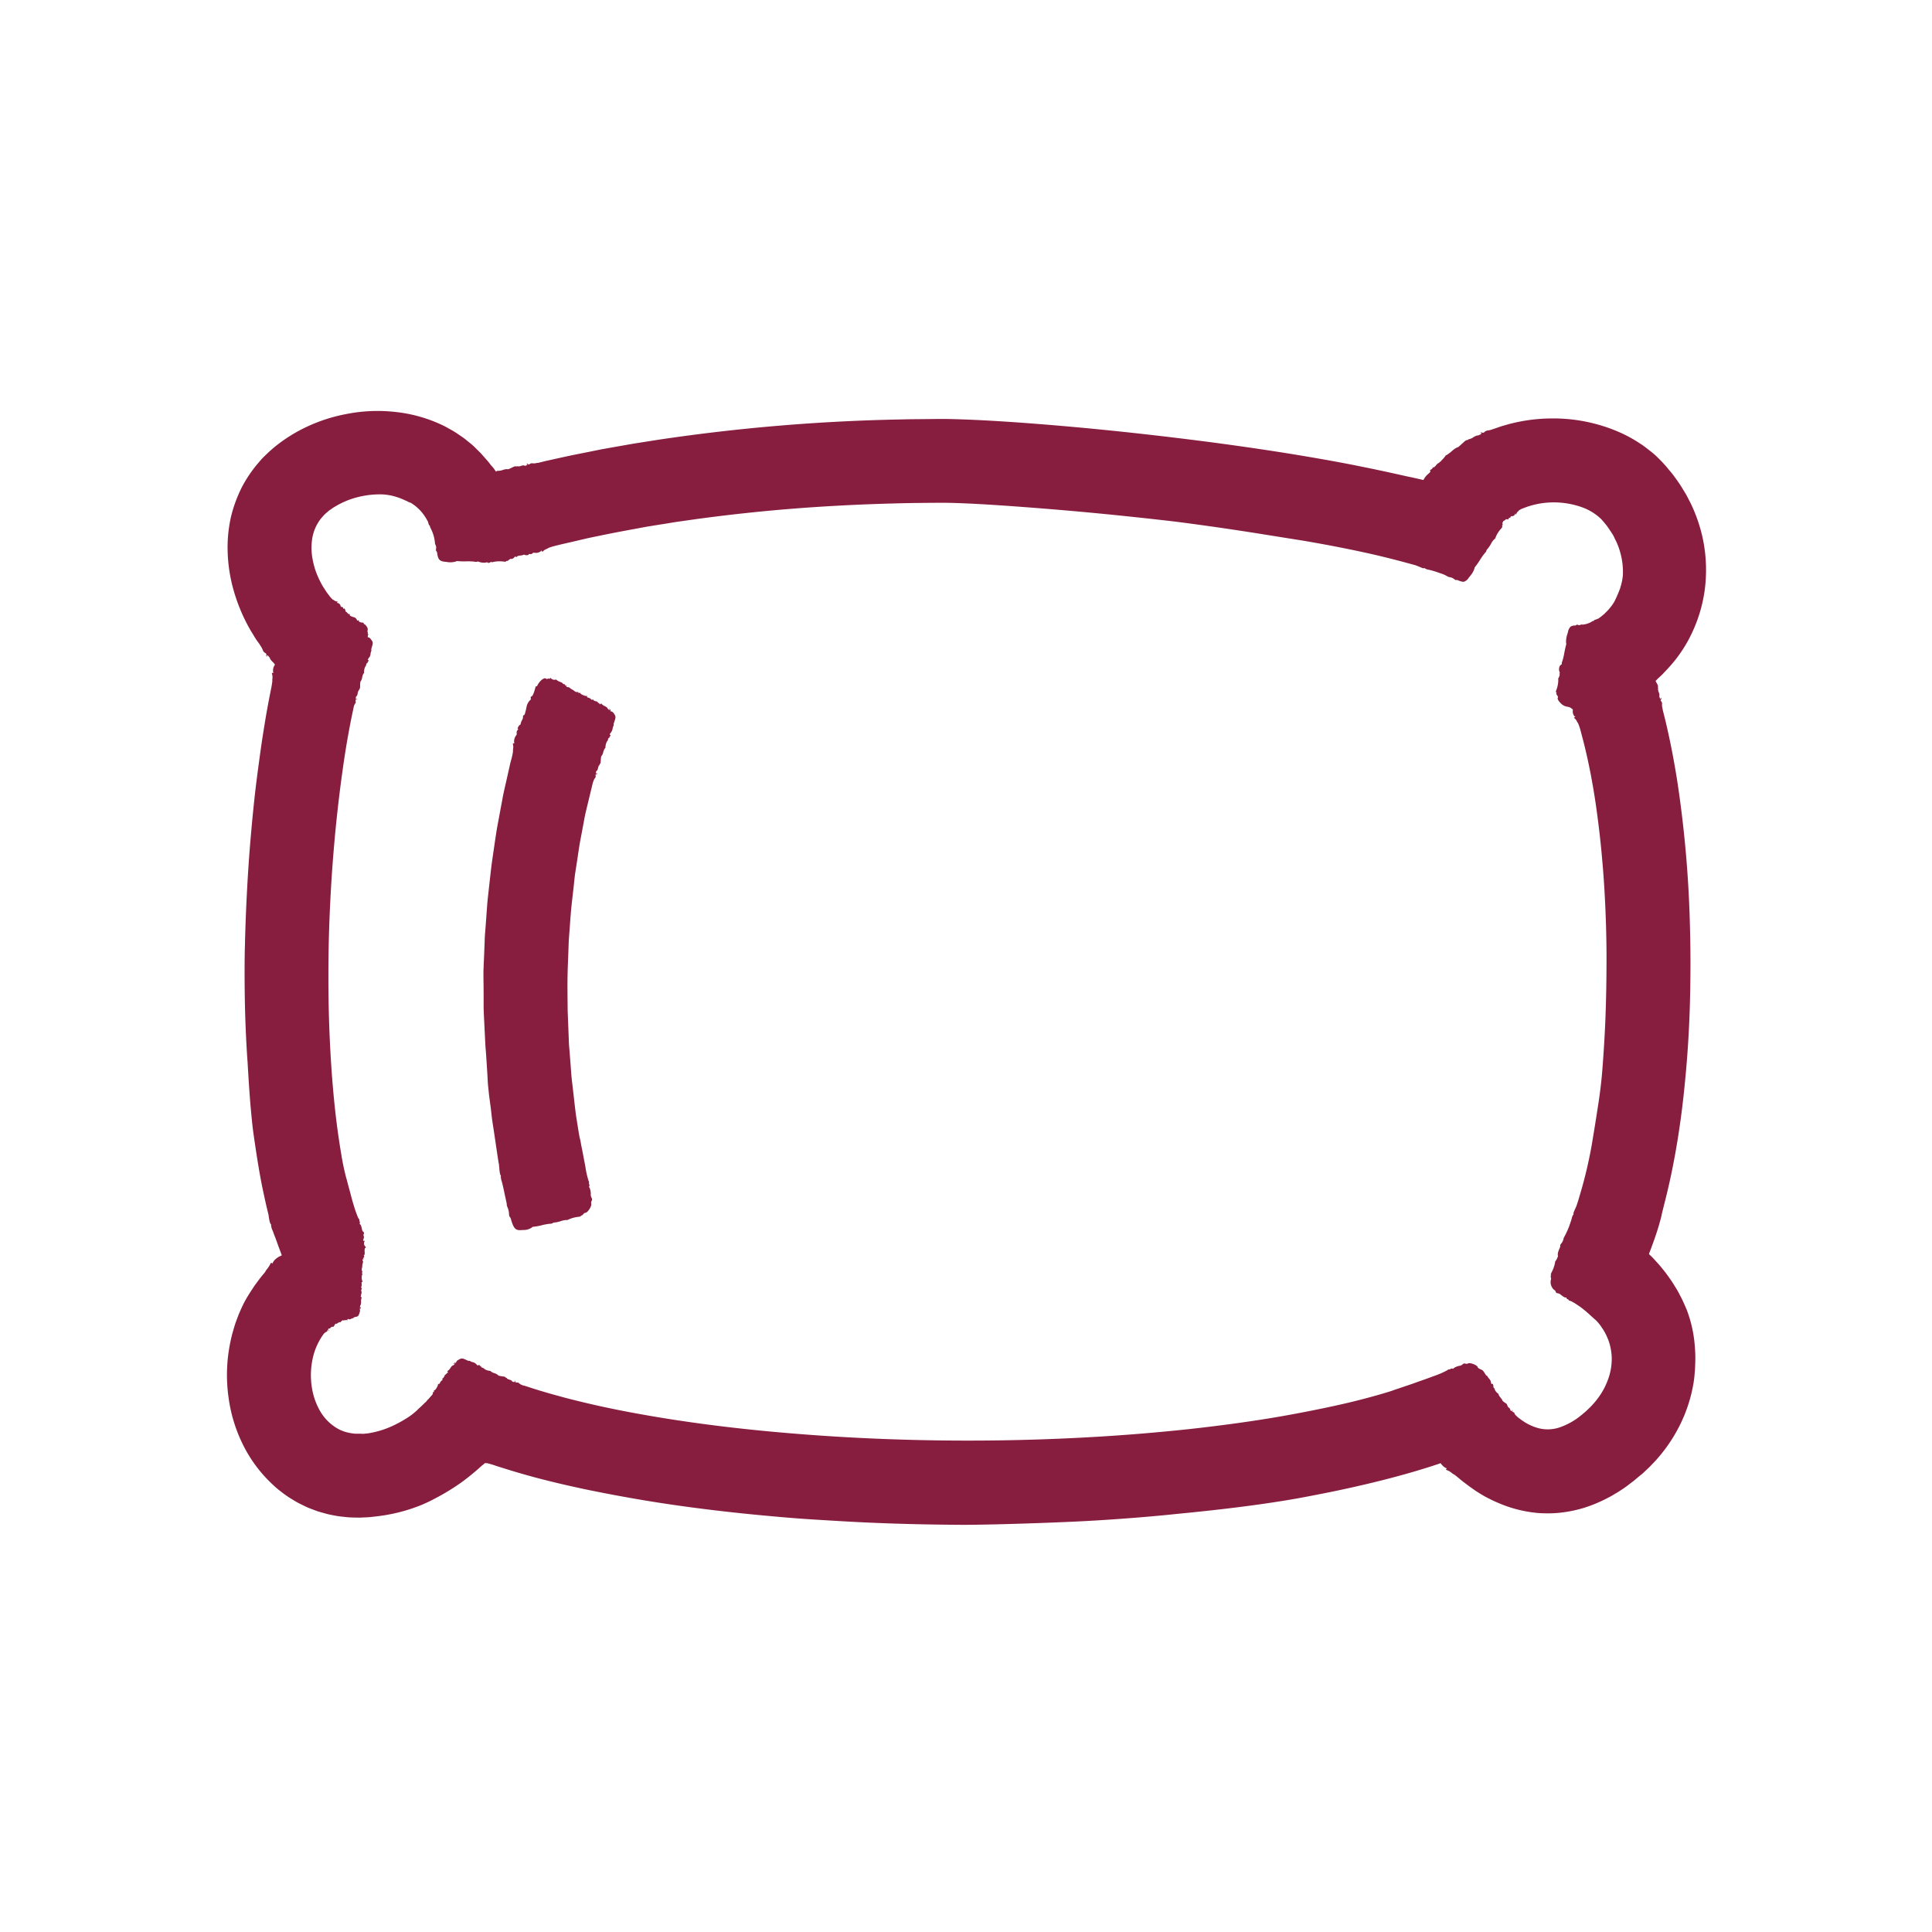 <?xml version="1.0" encoding="UTF-8"?>
<svg xmlns="http://www.w3.org/2000/svg" xmlns:xlink="http://www.w3.org/1999/xlink" width="100" height="100" viewBox="0 0 100 100">
  <defs>
    <clipPath id="clip-path">
      <rect id="Rectangle_3334" data-name="Rectangle 3334" width="100" height="100" transform="translate(6216.838 -8085)" fill="#fff" stroke="#707070" stroke-width="1"></rect>
    </clipPath>
  </defs>
  <g id="Icon_-_improves_sleep" data-name="Icon - improves sleep" transform="translate(-6216.838 8085)" clip-path="url(#clip-path)">
    <g id="Layer_2" data-name="Layer 2" transform="translate(6228.58 -8063.727)">
      <g id="Layer_1" data-name="Layer 1" transform="translate(0 0)">
        <path id="Path_45831" data-name="Path 45831" d="M97.519,10.109a.387.387,0,0,0-.036-.182c-.031-.087-.045-.161-.031-.165s.01-.031-.01-.058a.078.078,0,0,1-.011-.079c.035-.04.012-.092-.022-.053-.017.019-.024.017-.015,0a.083.083,0,0,1,.042-.041c.033-.01.031-.027-.014-.084a.157.157,0,0,1-.029-.1.62.62,0,0,0-.015-.148.571.571,0,0,1-.016-.149.187.187,0,0,0-.048-.124c-.04-.045-.046-.064-.022-.071s.017-.02-.015-.041-.038-.04-.022-.058c.036-.041-.062-.34-.114-.345-.024,0-.02-.01.01-.021s.041-.037.01-.109a.228.228,0,0,1-.022-.136c.014-.032,0-.055-.029-.076s-.04-.04-.021-.061.009-.063-.019-.11a.166.166,0,0,1-.02-.135c.014-.03.014-.051,0-.047s-.011-.017,0-.048.012-.055-.031-.058-.05-.015-.035-.051a.4.4,0,0,0-.012-.185.309.309,0,0,1-.009-.169.207.207,0,0,0,.026-.108c0-.074,0-.076-.04-.02s-.04.055-.025-.019c.009-.042.032-.073.053-.067s.025-.01,0-.046a.192.192,0,0,1,0-.171c.066-.187.1-.216.387-.311.087-.03.155-.062.151-.073s.033-.027.079-.036a.549.549,0,0,0,.161-.064.451.451,0,0,1,.222-.047c.131,0,.149,0,.154-.051s.016-.046.047-.029a.082.082,0,0,0,.079,0c.021-.015.042-.014.047,0s.056.012.113-.007a.206.206,0,0,1,.124-.017.858.858,0,0,0,.345-.118.029.029,0,0,1,.04,0,.78.78,0,0,0,.248-.046.646.646,0,0,1,.237-.043c.006.024.072,0,.29-.107.072-.035.134-.05.148-.037a.033.033,0,0,0,.046,0,.033.033,0,0,1,.046,0,.353.353,0,0,0,.175-.025c.083-.025.155-.033.157-.02.009.035.154,0,.167-.042a.035.035,0,0,0-.032-.037c-.024,0-.035-.007,0-.017a.066.066,0,0,1,.066.026c.021.03.045.027.1-.009a.17.17,0,0,1,.1-.037.553.553,0,0,0,.233-.009l.056-.01H101l.074-.019.317-.078c.429-.093.916-.206,1.477-.322l.9-.179.49-.1.521-.093,1.135-.2,1.267-.2a97.44,97.44,0,0,1,12.66-1.058c.382-.012.786-.012,1.219-.017l.673-.007c.239,0,.506,0,.756.009,1.019.025,2.125.087,3.387.175,2.517.182,5.636.467,9.634.98,1.6.207,3.316.456,4.792.7s2.711.476,3.348.61c1.28.255,2.406.523,2.492.534.043.006.254.056.558.124.153.037.327.079.52.133l.415.114c.088.022.521.16.957.3l.574.2a1.59,1.59,0,0,0,.248.074c.014-.009.053,0,.089.036a.248.248,0,0,0,.11.055.133.133,0,0,1,.081.056.1.1,0,0,0,.1.047.347.347,0,0,1,.149.048,1.847,1.847,0,0,1,.269.162.753.753,0,0,0,.187.078c.094.026.133.053.161.112A.318.318,0,0,0,150.69,8a.656.656,0,0,1,.222.312c.051.131.066.258.016.29-.022.015-.029.074-.015.131s.007.11-.012.118-.02.024,0,.035,0,.055-.057.124a1.466,1.466,0,0,0-.291.466.092.092,0,0,1-.053.076.787.787,0,0,0-.177.239,1.634,1.634,0,0,1-.18.265.228.228,0,0,0-.063.1.22.22,0,0,1-.068.108,2.9,2.9,0,0,0-.258.361,4.092,4.092,0,0,1-.248.355.134.134,0,0,0-.04.087,1.085,1.085,0,0,1-.2.363l-.1.124a.485.485,0,0,1-.229.2.248.248,0,0,1-.124,0l-.082-.022c-.032-.01-.066-.022-.1-.037a.227.227,0,0,0-.124-.024c-.014.011-.055-.01-.1-.052a.489.489,0,0,0-.211-.092.343.343,0,0,1-.143-.05,1.591,1.591,0,0,0-.372-.16,4.727,4.727,0,0,0-.568-.174.556.556,0,0,1-.218-.074c0-.016-.024-.021-.046-.011-.041.019-.063,0-.308-.1l-.076-.03-.048-.019-.454-.124c-.315-.086-.649-.172-.992-.258s-.7-.17-1.052-.248c-1.414-.312-2.8-.559-3.463-.666l-1.623-.259c-.517-.082-1.154-.187-2.356-.363s-2.395-.331-2.624-.357c-.858-.1-2.881-.327-4.945-.512s-4.167-.335-5.166-.386c-.568-.031-1.24-.062-1.913-.063-.737.006-1.551.009-2.4.035-1.7.043-3.554.135-5.332.278s-3.485.337-4.889.529l-.992.141c-.311.046-.6.1-.868.138l-.713.115-.539.1c-.335.063-1.05.19-1.926.372-.219.046-.45.091-.686.144l-.724.171c-.242.056-.5.112-.738.171l-.081.021a2.845,2.845,0,0,0-.409.124.345.345,0,0,1-.079.046.5.5,0,0,0-.193.117c-.047.046-.057.046-.067,0s-.02-.038-.043,0a.432.432,0,0,1-.326.089.124.124,0,0,0-.1.011.164.164,0,0,1-.166.053c-.045-.011-.056,0-.047.027s-.161.051-.213.009c-.011-.01-.047,0-.078.01a.476.476,0,0,1-.161.033.236.236,0,0,0-.146.046c-.03.03-.052.033-.072.014a.105.105,0,0,0-.084-.015,3.129,3.129,0,0,0-.357.139.665.665,0,0,1-.32.019c-.019-.017-.045-.007-.082.031s-.062.05-.1.022-.182,0-.408.107c-.053.025-.088.026-.091.006s-.036-.025-.076-.015c-.206.051-.5-.033-.5-.144a.1.1,0,0,0-.055-.078c-.031-.017-.053-.045-.048-.062s-.014-.026-.04-.017-.043,0-.029-.035a.278.278,0,0,0-.1-.231.051.051,0,0,1-.026-.083Z" transform="translate(-84.887 -2.923)" fill="#871e40"></path>
        <path id="Path_45832" data-name="Path 45832" d="M498.884,9.216a.457.457,0,0,0-.169-.073c-.089-.026-.157-.058-.154-.069s-.019-.022-.052-.025-.066-.019-.071-.036c-.012-.046-.068-.061-.057-.015,0,.022,0,.026-.01.009a.076.076,0,0,1-.01-.052c.011-.029,0-.037-.076-.038a.181.181,0,0,1-.1-.037.546.546,0,0,0-.124-.076.62.62,0,0,1-.124-.077.2.2,0,0,0-.124-.036c-.06,0-.078,0-.069-.025s0-.026-.042-.014-.055.009-.06-.017c-.01-.055-.306-.161-.342-.124-.017.021-.022.012-.011-.021s0-.061-.079-.079a.2.2,0,0,1-.124-.069c-.016-.032-.04-.041-.077-.024s-.057.011-.061-.021-.043-.05-.1-.056a.14.14,0,0,1-.118-.068c-.014-.032-.03-.047-.035-.032s-.022,0-.036-.035-.034-.051-.066-.009-.046.038-.062,0a.386.386,0,0,0-.151-.117.28.28,0,0,1-.132-.112.248.248,0,0,0-.061-.107c-.052-.055-.057-.053-.045.029s.012.083-.031.014c-.027-.041-.03-.089-.009-.108s.012-.032-.033-.032-.088-.042-.124-.124a.485.485,0,0,1-.041-.269,1.254,1.254,0,0,1,.165-.4.783.783,0,0,0,.1-.221c-.01,0,.011-.058.055-.113a1.289,1.289,0,0,0,.124-.216.86.86,0,0,1,.2-.259c.14-.124.156-.14.138-.186s0-.058.036-.071a.159.159,0,0,0,.084-.077c.015-.032.039-.051.052-.038s.068-.036.124-.1a.4.4,0,0,1,.139-.124A.928.928,0,0,0,497.3,5.3a1.365,1.365,0,0,0,.18-.211.048.048,0,0,1,.046-.029,2.685,2.685,0,0,0,.288-.217,1.087,1.087,0,0,1,.277-.19c.015.019.087-.043.333-.269a.372.372,0,0,1,.177-.112.056.056,0,0,0,.058-.022.061.061,0,0,1,.058-.022.628.628,0,0,0,.216-.105c.1-.058.192-.094.2-.081s.195-.061.207-.107c0-.02-.015-.031-.046-.025s-.045,0,0-.017a.089.089,0,0,1,.088,0c.03.021.06.014.124-.04a.307.307,0,0,1,.124-.068,1.051,1.051,0,0,0,.3-.073L500,3.689a.544.544,0,0,0,.071-.022l.141-.05c.1-.036.2-.067.319-.1s.234-.072.366-.1a8.738,8.738,0,0,1,2.011-.258,8.556,8.556,0,0,1,3.3.6,7.078,7.078,0,0,1,1.324.688c.2.124.372.267.546.4a4.122,4.122,0,0,1,.456.408,5.873,5.873,0,0,1,.418.453c.124.155.268.31.4.5a7.282,7.282,0,0,1,.41.609c.067.113.141.224.207.35l.2.387a8.09,8.09,0,0,1,.65,1.944,7.915,7.915,0,0,1,.067,2.6,7.609,7.609,0,0,1-.686,2.232,7.022,7.022,0,0,1-.888,1.4c-.2.248-.413.467-.568.632s-.279.26-.291.278a1.523,1.523,0,0,1-.21.19l-.207.162c-.038.03-.077.061-.124.091l-.068.045c-.056.033-.208.138-.42.26l-.363.188a4.528,4.528,0,0,1-.419.184c-.143.06-.285.108-.415.15s-.248.083-.348.108a3.017,3.017,0,0,0-.339.093c-.009.016-.063.027-.124.025a.507.507,0,0,0-.156.015.2.2,0,0,1-.124,0,.161.161,0,0,0-.136.01.539.539,0,0,1-.195.035,3.54,3.54,0,0,1-.382-.025,1.433,1.433,0,0,0-.239.012.266.266,0,0,1-.223-.042.443.443,0,0,0-.2-.063.62.62,0,0,1-.34-.2c-.1-.1-.164-.217-.13-.265.016-.022,0-.079-.037-.124s-.051-.1-.035-.115.011-.029-.011-.032-.022-.051.007-.13a1.471,1.471,0,0,0,.1-.542.084.084,0,0,1,.021-.089.845.845,0,0,0,.074-.288,1.659,1.659,0,0,1,.067-.314.229.229,0,0,0,.02-.124.227.227,0,0,1,.024-.124,2.961,2.961,0,0,0,.105-.433c.038-.2.081-.392.093-.419a.143.143,0,0,0,0-.1,1.17,1.17,0,0,1,.051-.413c.014-.04.034-.109.046-.154a.536.536,0,0,1,.124-.268.279.279,0,0,1,.1-.048.4.4,0,0,1,.135-.021c.042,0,.078-.015.083-.032s.033-.016.071,0a.145.145,0,0,0,.131,0c.036-.02.072-.027.082-.017a.124.124,0,0,0,.072,0l.144-.026.159-.055a1.332,1.332,0,0,0,.124-.066c.027-.014.051-.027.069-.038s.034-.012.038-.007.02,0,.021-.012a.034.034,0,0,1,.024-.036.665.665,0,0,0,.124-.042l.041-.015.024-.01a.644.644,0,0,0,.074-.05,1.454,1.454,0,0,0,.157-.124l.081-.067c.026-.022.05-.051.076-.076a2.591,2.591,0,0,0,.451-.569c.065-.138.107-.212.146-.316a1.7,1.7,0,0,0,.078-.185c.015-.037.031-.081.051-.124s.031-.105.051-.169a1.384,1.384,0,0,0,.05-.19,1.569,1.569,0,0,0,.035-.171c.012-.105.027-.182.026-.208a3.728,3.728,0,0,0-.112-1.085,3.878,3.878,0,0,0-.221-.634c-.045-.094-.093-.18-.124-.258a1.5,1.5,0,0,0-.113-.192L506.024,9c-.021-.031-.045-.062-.067-.1-.048-.064-.089-.139-.15-.21l-.185-.228c-.051-.047-.089-.105-.151-.154a2.8,2.8,0,0,0-.946-.559,4.359,4.359,0,0,0-1.961-.215,3.97,3.97,0,0,0-.481.088c-.109.022-.222.06-.34.094l-.222.082a.992.992,0,0,0-.248.124.159.159,0,0,1-.039.048.248.248,0,0,0-.089.124c-.012.046-.019.047-.04.01s-.026-.033-.028,0c0,.06-.109.124-.169.113-.029,0-.055.006-.057.024a.066.066,0,0,1-.081.063c-.031,0-.035,0-.015.031s-.069.064-.124.037a.035.035,0,0,0-.042.02.162.162,0,0,1-.076.056c-.035.012-.061.04-.061.063s-.009.037-.032.025a.052.052,0,0,0-.056.007,1.1,1.1,0,0,0-.068.092.564.564,0,0,0-.042.093c0,.017-.035.042-.072.062s-.071.041-.088.036-.029.007-.022.043,0,.05-.037.042-.088.064-.133.2c0,.033-.022.048-.038.037s-.037,0-.05.02c-.066.1-.269.2-.36.14a.134.134,0,0,0-.092-.014.1.1,0,0,1-.077,0c-.012-.011-.027,0-.035.011s-.02.025-.043,0a.372.372,0,0,0-.248-.06.058.058,0,0,1-.077-.04Z" transform="translate(-434.4 -2.773)" fill="#871e40"></path>
        <path id="Path_45833" data-name="Path 45833" d="M555.983,91.328a.518.518,0,0,0,.153-.1c.069-.061.133-.1.14-.093s.03,0,.05-.032a.071.071,0,0,1,.068-.04c.045.012.087-.026.042-.041-.021-.007-.022-.012,0-.012a.073.073,0,0,1,.05.019c.019.024.034.016.073-.043a.183.183,0,0,1,.084-.064.573.573,0,0,0,.131-.067.558.558,0,0,1,.134-.067.19.19,0,0,0,.1-.087c.029-.052.043-.064.059-.045s.025.01.032-.029.024-.051.047-.041c.052.02.3-.172.284-.226-.009-.026,0-.025.023,0s.055.03.11-.025a.207.207,0,0,1,.124-.064c.036,0,.056-.011.062-.052s.02-.055.05-.04.066-.01.1-.053a.143.143,0,0,1,.124-.062c.035,0,.055,0,.046-.012s.012-.017.048-.011.058,0,.042-.051-.007-.061.036-.052a.372.372,0,0,0,.177-.063c.066-.041.139-.064.162-.052a.21.21,0,0,0,.124,0c.074-.016.074-.02,0-.052s-.074-.033,0-.033c.047,0,.089.022.093.048s.021.027.046-.011.082-.052.174-.036a.466.466,0,0,1,.248.1,1.387,1.387,0,0,1,.232.314.564.564,0,0,0,.124.169c.01,0,.038.035.063.089a.954.954,0,0,0,.109.18.671.671,0,0,1,.108.248c.029.149.038.167.087.167s.05.015.04.051a.109.109,0,0,0,.024.091c.02.022.022.046.007.053s0,.064.03.124a.264.264,0,0,1,.041.143.5.5,0,0,0,.067.182.826.826,0,0,0,.109.191.034.034,0,0,1,.006.043,1.019,1.019,0,0,0,.081.273.775.775,0,0,1,.069.255c-.023.007.014.078.139.308.041.076.063.141.051.156a.04.04,0,0,0,0,.05.038.038,0,0,1,0,.05.43.43,0,0,0,.039.185c.031.088.046.164.031.167s.015.162.055.176a.033.033,0,0,0,.035-.035c0-.025.006-.037.017,0a.066.066,0,0,1-.022.071c-.027.024-.025.048.015.1a.2.2,0,0,1,.042.105.585.585,0,0,0,.02.248.183.183,0,0,0,.011.06v.016l.015.061c.015.058.03.124.046.184.064.248.134.541.206.868.148.657.311,1.478.476,2.509a59.223,59.223,0,0,1,.659,7.278c.027.877.048,1.964.026,3.415s-.088,3.266-.341,5.6c-.1.935-.241,1.938-.391,2.8s-.305,1.586-.393,1.959c-.17.744-.35,1.4-.353,1.455a3.289,3.289,0,0,1-.082.325c-.025.088-.051.191-.084.3l-.077.248c-.026.084-.174.527-.342.966-.082.219-.162.422-.221.572a1.987,1.987,0,0,0-.087.248c.009.015-.009.053-.038.087a.254.254,0,0,0-.057.105.124.124,0,0,1-.058.077.1.1,0,0,0-.048.094,1.106,1.106,0,0,1-.222.4.745.745,0,0,0-.077.176c-.027.088-.055.124-.114.148a.3.3,0,0,0-.124.124c-.074.146-.506.284-.573.19-.015-.021-.074-.029-.124-.017a.156.156,0,0,1-.118-.014c-.009-.014-.024-.02-.034,0s-.055,0-.124-.053a1.582,1.582,0,0,0-.474-.279.092.092,0,0,1-.078-.051.859.859,0,0,0-.248-.169,1.575,1.575,0,0,1-.27-.174.214.214,0,0,0-.107-.06.227.227,0,0,1-.109-.067,2.841,2.841,0,0,0-.365-.248,3.5,3.5,0,0,1-.357-.242.124.124,0,0,0-.088-.037.916.916,0,0,1-.372-.191c-.032-.029-.088-.076-.124-.1-.221-.177-.233-.29-.091-.613a.249.249,0,0,0,.033-.14c-.01-.015.014-.062.058-.112a.554.554,0,0,0,.107-.212.347.347,0,0,1,.056-.144,4.823,4.823,0,0,0,.372-.921.551.551,0,0,1,.081-.21c.015,0,.021-.024.012-.045s0-.063.107-.3c.009-.021.02-.045.032-.072s.011-.029.019-.045c.026-.078.052-.16.081-.248.1-.34.217-.719.313-1.1.2-.756.344-1.507.405-1.866.063-.386.1-.6.145-.882s.1-.629.2-1.283.165-1.314.174-1.441c.04-.472.124-1.588.172-2.734s.06-2.316.061-2.883c.012-1.29-.04-3.447-.219-5.435-.084-.992-.2-1.943-.31-2.728s-.223-1.391-.285-1.72c-.036-.184-.113-.575-.221-1.052-.055-.238-.117-.5-.185-.76-.041-.154-.083-.314-.124-.469a2.756,2.756,0,0,0-.13-.379.3.3,0,0,1-.048-.071.46.46,0,0,0-.124-.171c-.046-.04-.047-.05,0-.062s.037-.021,0-.04a.372.372,0,0,1-.1-.29.1.1,0,0,0-.017-.093.133.133,0,0,1-.06-.145c.01-.041,0-.051-.029-.04s-.056-.14-.019-.191c.009-.012,0-.042-.015-.067a.37.37,0,0,1-.041-.139.179.179,0,0,0-.056-.124c-.031-.02-.036-.038-.019-.06a.082.082,0,0,0,.007-.074,1.579,1.579,0,0,0-.079-.154,1.265,1.265,0,0,0-.084-.124.337.337,0,0,1-.043-.133.232.232,0,0,1,0-.124c.015-.02,0-.038-.036-.06s-.052-.038-.03-.073,0-.055-.017-.1a.707.707,0,0,0-.124-.175c-.027-.03-.032-.055-.014-.063s.019-.035,0-.06a.356.356,0,0,1-.027-.227.219.219,0,0,1,.094-.161.136.136,0,0,0,.061-.069.108.108,0,0,1,.047-.061c.016,0,.02-.02.009-.033s-.009-.029.026-.035.18-.131.181-.176A.062.062,0,0,1,555.983,91.328Z" transform="translate(-486.53 -78.606)" fill="#871e40"></path>
        <path id="Path_45834" data-name="Path 45834" d="M78.532,398.281c.019,0,.071-.066.114-.146s.092-.141.105-.133.031-.012.038-.046.031-.061.052-.061c.057,0,.081-.051.025-.053-.027,0-.031,0-.009-.011a.1.1,0,0,1,.063,0c.032.019.042.006.053-.066a.149.149,0,0,1,.057-.091.516.516,0,0,0,.1-.109.6.6,0,0,1,.1-.11.19.19,0,0,0,.057-.118c0-.058.016-.076.037-.063s.026,0,.02-.038,0-.056.029-.056c.055,0,.208-.276.18-.315-.015-.019,0-.022.021-.007s.055,0,.086-.068a.248.248,0,0,1,.086-.109.059.059,0,0,0,.037-.073c0-.038,0-.055.031-.056s.05-.037.067-.089a.182.182,0,0,1,.081-.108c.029-.011.043-.026.033-.032s0-.02.035-.032.046-.03.024-.062-.017-.043.016-.058a.479.479,0,0,0,.124-.139c.042-.066.093-.124.112-.124a.229.229,0,0,0,.089-.059c.051-.053.05-.056-.009-.041s-.06.014,0-.029c.035-.025.068-.031.076-.014s.02.01.03-.032a.224.224,0,0,1,.117-.124c.159-.092.2-.094.422.012.067.032.124.051.131.041s.036,0,.068.021a.4.4,0,0,0,.136.05.321.321,0,0,1,.164.1c.079.078.093.084.124.051s.038-.025.047.006a.06.06,0,0,0,.053.042c.022,0,.035.012.027.029s.029.042.078.059.092.043.094.061a.62.62,0,0,0,.3.1.021.021,0,0,1,.026.021.591.591,0,0,0,.2.1.517.517,0,0,1,.186.1c-.007.021.048.041.264.068.069.01.124.029.124.047a.027.027,0,0,0,.033.024.029.029,0,0,1,.033.024c0,.017.064.05.138.072s.124.052.124.066c-.012.033.114.076.145.05a.033.033,0,0,0,0-.048c-.024-.02-.021-.024,0-.016a.06.06,0,0,1,.036.056c0,.036.019.046.076.042a.142.142,0,0,1,.1.02.434.434,0,0,0,.177.11l.047.021h.031l.069.021.286.093c.2.066.413.131.645.2s.479.14.744.212c.532.149,1.141.3,1.833.459s1.473.319,2.356.479c2.521.458,4.96.75,7.136.946s4.077.3,5.55.357c1.545.058,3.472.107,6.028.072,1.281-.019,2.722-.061,4.351-.148s3.452-.221,5.486-.44c1.628-.18,3.364-.415,4.836-.677s2.69-.525,3.312-.673c1.249-.293,2.3-.62,2.376-.655.037-.017.234-.077.511-.174l.472-.16.372-.134c.081-.024.444-.156.809-.291a4.281,4.281,0,0,0,.652-.291c0-.015.031-.029.067-.03a.157.157,0,0,0,.092-.03.083.083,0,0,1,.077-.011.063.063,0,0,0,.079-.027.755.755,0,0,1,.334-.124.373.373,0,0,0,.124-.072.124.124,0,0,1,.141-.034.176.176,0,0,0,.139-.012c.1-.057.475.087.5.195,0,.026.047.064.1.087s.088.057.088.076.011.029.026.021.043.03.074.108a1.8,1.8,0,0,0,.274.476.1.1,0,0,1,.042.082.912.912,0,0,0,.124.268,1.562,1.562,0,0,1,.148.284.2.2,0,0,0,.062.105.209.209,0,0,1,.061.112,2.922,2.922,0,0,0,.184.4,2.56,2.56,0,0,1,.179.392.1.1,0,0,0,.06.076.735.735,0,0,1,.227.35c.01.042.03.113.043.156.087.265,0,.413-.437.656a.5.5,0,0,0-.161.117c0,.02-.071.051-.158.074a1.187,1.187,0,0,0-.294.133.636.636,0,0,1-.184.091c-.026,0-.248.1-.5.2s-.533.232-.681.3a.838.838,0,0,1-.262.094c-.014-.01-.037,0-.052.022s-.06.056-.365.124l-.093.022-.058.016-.544.188c-.744.248-1.569.489-2.375.7-1.612.425-3.152.737-3.886.877-.784.154-1.223.232-1.794.322s-1.276.2-2.594.361-2.626.285-2.877.31c-.935.1-3.141.3-5.39.4s-4.534.16-5.64.16c-1.262-.007-2.946-.031-4.8-.113-.929-.038-1.9-.1-2.886-.16s-1.984-.149-2.959-.242c-1.956-.188-3.837-.429-5.4-.68s-2.794-.5-3.461-.636c-.372-.081-1.173-.248-2.16-.5-.5-.124-1.032-.274-1.588-.44-.275-.082-.568-.176-.836-.259l-.088-.029a3.959,3.959,0,0,0-.455-.134.342.342,0,0,1-.1-.007.672.672,0,0,0-.248-.017c-.071.009-.081,0-.066-.038s0-.043-.036-.03a.543.543,0,0,1-.358-.124.151.151,0,0,0-.1-.067.2.2,0,0,1-.186-.066c-.035-.038-.05-.041-.061-.01s-.181-.066-.2-.133a.117.117,0,0,0-.078-.042.656.656,0,0,1-.169-.081.322.322,0,0,0-.164-.066c-.046,0-.069-.009-.074-.038a.124.124,0,0,0-.067-.069c-.073-.033-.372-.13-.417-.143a.825.825,0,0,1-.3-.22c0-.026-.033-.038-.094-.04s-.089-.01-.1-.055-.164-.138-.434-.248c-.063-.025-.1-.051-.082-.067s-.011-.045-.053-.069c-.217-.133-.4-.432-.3-.5a.089.089,0,0,0,.019-.094c-.012-.036-.007-.072.01-.079s.009-.027-.019-.043-.037-.032,0-.045a.248.248,0,0,0,.1-.232.048.048,0,0,1,.046-.064Z" transform="translate(-68.624 -346.497)" fill="#871e40"></path>
        <path id="Path_45835" data-name="Path 45835" d="M10.834,81.087c0,.019.076.06.162.092s.154.068.148.083.017.029.051.031.064.021.067.042c.009.056.063.071.057.016,0-.026,0-.031.01-.01a.092.092,0,0,1,0,.062c-.014.035,0,.042.073.042a.155.155,0,0,1,.1.043.512.512,0,0,0,.124.083.561.561,0,0,1,.124.082.186.186,0,0,0,.124.038c.06,0,.078,0,.069.027s0,.026.041.014.055,0,.06.02c.01.053.3.165.339.124s.021-.01.011.02,0,.053.079.074a.238.238,0,0,1,.124.067.058.058,0,0,0,.077.026c.037-.011.055,0,.06.022s.045.043.1.052a.18.18,0,0,1,.124.064c.016.026.033.038.037.029s.021,0,.037.029.036.041.064.014.041-.025.061.007a.464.464,0,0,0,.155.1.346.346,0,0,1,.139.093.23.23,0,0,0,.072.079c.06.043.062.042.038-.015s-.021-.057.029,0c.029.031.04.063.025.074s0,.022.037.026a.221.221,0,0,1,.138.1c.118.15.124.182.046.425-.022.074-.031.138-.02.141s0,.036-.012.072a.379.379,0,0,0-.031.144.339.339,0,0,1-.078.172c-.067.092-.071.108-.033.135s.031.035,0,.048a.067.067,0,0,0-.036.061c0,.022-.009.037-.025.032s-.038.033-.05.087-.032.1-.05.1a.672.672,0,0,0-.062.316.021.021,0,0,1-.019.029.577.577,0,0,0-.078.213.522.522,0,0,1-.073.2c-.022,0-.032.056-.036.275,0,.073-.014.124-.032.134a.027.027,0,0,0-.019.036.03.03,0,0,1-.02.037c-.017,0-.042.072-.055.15s-.036.139-.05.135c-.035-.007-.064.124-.033.153s.033.007.047-.01.021-.025.016,0a.058.058,0,0,1-.051.042c-.036,0-.045.024-.033.082a.146.146,0,0,1-.009.1.46.46,0,0,0-.089.195.242.242,0,0,1-.015.05v.014h0v.011l-.009.038c-.011.052-.022.107-.035.162-.047.224-.1.481-.155.778-.112.591-.241,1.34-.372,2.294-.387,2.754-.56,5.271-.635,6.852-.04.831-.081,1.86-.089,3.238s.009,3.1.156,5.281c.06.868.146,1.806.242,2.6s.2,1.445.257,1.778a12.932,12.932,0,0,0,.263,1.274c.01.02.036.124.076.274.032.124.076.289.124.461.02.077.11.441.221.787.052.177.11.325.153.438a.77.77,0,0,0,.084.174c.015,0,.025.03.024.062a.117.117,0,0,0,.022.083.066.066,0,0,1,0,.067.05.05,0,0,0,.022.069.171.171,0,0,1,.051.092,1.1,1.1,0,0,1,.047.193.216.216,0,0,0,.062.1.079.079,0,0,1,.024.11.124.124,0,0,0,0,.112c.024.036,0,.139-.048.232a.476.476,0,0,1-.149.2.212.212,0,0,0-.081.1.2.2,0,0,1-.069.089c-.019,0-.027.016-.02.026s-.026.043-.1.087a2.059,2.059,0,0,0-.436.335.105.105,0,0,1-.076.053.992.992,0,0,0-.248.161,1.425,1.425,0,0,1-.264.184.192.192,0,0,0-.1.074.2.2,0,0,1-.1.076,2.729,2.729,0,0,0-.381.228,2.079,2.079,0,0,1-.372.217.086.086,0,0,0-.067.071.6.6,0,0,1-.316.27c-.043.012-.114.036-.157.053a.372.372,0,0,1-.372-.035.908.908,0,0,1-.19-.182c-.033-.041-.069-.088-.107-.141s-.069-.109-.108-.174a.744.744,0,0,0-.143-.191.372.372,0,0,1-.086-.182,1.725,1.725,0,0,0-.153-.336.744.744,0,0,1-.1-.21c0-.03-.1-.275-.2-.553-.05-.138-.1-.284-.153-.417s-.089-.248-.124-.327a.846.846,0,0,1-.079-.281c.011-.014,0-.038-.019-.056s-.053-.068-.1-.389a.7.7,0,0,0-.016-.1.47.47,0,0,0-.012-.058c-.027-.1-.051-.206-.077-.312-.1-.429-.2-.894-.288-1.348-.172-.906-.294-1.765-.355-2.173-.063-.435-.094-.677-.124-.992s-.072-.706-.124-1.431-.091-1.445-.1-1.582c-.04-.513-.11-1.722-.136-2.951s-.021-2.48,0-3.085c.029-1.376.124-3.668.317-5.8.093-1.064.2-2.088.311-2.939s.206-1.524.26-1.889c.031-.2.1-.641.19-1.182.046-.269.1-.565.157-.868.035-.181.072-.372.107-.548a4.339,4.339,0,0,0,.077-.461.347.347,0,0,1,0-.1.565.565,0,0,0-.014-.248c-.017-.068-.014-.078.029-.068s.045,0,.026-.04a.523.523,0,0,1,.079-.365.139.139,0,0,0,.04-.107.2.2,0,0,1,.04-.19c.033-.038.033-.053,0-.061s.041-.185.1-.213c.015,0,.029-.043.031-.081a.62.62,0,0,1,.057-.177.312.312,0,0,0,.04-.169c-.01-.043,0-.068.026-.077a.117.117,0,0,0,.06-.074,4.112,4.112,0,0,0,.084-.424.76.76,0,0,1,.162-.32c.025-.007.033-.037.025-.1s0-.088.04-.107a.975.975,0,0,0,.174-.456c.016-.066.037-.1.055-.089s.043-.019.062-.062c.092-.231.363-.45.44-.372a.087.087,0,0,0,.1,0c.035-.017.071-.017.082,0s.027,0,.04-.024.026-.042.045,0a.248.248,0,0,0,.248.064.048.048,0,0,1,.081.04Z" transform="translate(-6.337 -70.924)" fill="#871e40"></path>
        <path id="Path_45836" data-name="Path 45836" d="M110.85,111.484c0,.019.076.061.162.093s.151.071.146.086.016.029.051.031a.07.07,0,0,1,.067.043c.007.055.062.071.056.017,0-.027,0-.031.01-.011a.1.1,0,0,1,.006.062c-.014.033,0,.042.073.043a.162.162,0,0,1,.1.045.529.529,0,0,0,.124.084.563.563,0,0,1,.124.086.187.187,0,0,0,.124.04c.06,0,.078,0,.069.029s0,.026.04.015.055,0,.06.021c.01.053.3.17.336.135.016-.017.021-.01.011.02s0,.056.078.077a.234.234,0,0,1,.124.071.057.057,0,0,0,.077.027c.037-.011.053,0,.06.022s.043.046.1.056a.174.174,0,0,1,.124.067c.016.027.032.041.036.03s.021,0,.037.031.036.043.064.014.041-.026.06.007a.465.465,0,0,0,.154.105c.071.035.133.078.136.1a.231.231,0,0,0,.071.084c.058.046.061.045.038-.016s-.02-.061.029,0c.029.032.038.068.022.078s-.006.024.037.027a.215.215,0,0,1,.134.1c.112.156.114.2.026.445-.027.076-.04.14-.029.144s0,.038-.017.074a.423.423,0,0,0-.041.145.44.44,0,0,1-.084.182c-.069.093-.074.109-.037.138s.029.037,0,.05a.067.067,0,0,0-.037.061c0,.022-.01.037-.027.031s-.04.034-.052.087-.036.1-.053.1a.67.67,0,0,0-.079.315.025.025,0,0,1-.02.029.607.607,0,0,0-.093.208.539.539,0,0,1-.087.2c-.022-.007-.032.056-.045.277,0,.072-.019.124-.036.131a.029.029,0,0,0-.021.036.03.03,0,0,1-.021.036c-.016,0-.043.069-.061.146s-.042.136-.056.133c-.035-.01-.069.124-.041.15a.031.031,0,0,0,.047-.009c.02-.024.024-.022.017.006a.062.062,0,0,1-.055.04c-.035,0-.045.021-.037.079a.14.14,0,0,1-.015.1.444.444,0,0,0-.1.186q-.01.022-.019.048a.448.448,0,0,0-.017.055c-.009.04-.02.081-.03.124l-.141.585c-.053.222-.114.471-.182.754s-.118.605-.187.96c-.047.257-.1.507-.141.758s-.076.5-.113.744-.073.479-.109.709-.052.459-.078.677c-.047.44-.1.849-.135,1.225s-.055.718-.078,1.016c-.012.156-.025.322-.038.5s-.015.365-.024.567c-.012.4-.037.856-.046,1.374s0,1.1.006,1.766q.019.5.041,1.054c.007.186.015.372.022.574s.03.4.045.605c.025.334.052.678.077,1.016.01.17.03.336.05.5s.037.321.055.474c.069.61.124,1.122.171,1.383.079.525.156.982.171,1.014a2.034,2.034,0,0,1,.047.223c.012.061.022.133.038.208.012.056.025.115.037.176.016.083.091.476.166.874a4.644,4.644,0,0,0,.166.732c.015,0,.024.038.019.076a.174.174,0,0,0,.014.1.091.091,0,0,1,0,.082.071.071,0,0,0,.015.087.782.782,0,0,1,.06.372.442.442,0,0,0,.046.153.134.134,0,0,1,0,.154.226.226,0,0,0-.019.15c.032.124-.195.474-.305.464a.177.177,0,0,0-.108.074c-.033.042-.076.073-.094.068s-.031,0-.027.02-.038.036-.124.047a1.694,1.694,0,0,0-.531.145.1.1,0,0,1-.091.02.906.906,0,0,0-.29.057,1.533,1.533,0,0,1-.312.072.2.2,0,0,0-.117.033.213.213,0,0,1-.124.031,2.788,2.788,0,0,0-.436.078,2.923,2.923,0,0,1-.423.078.1.1,0,0,0-.088.038.778.778,0,0,1-.4.131,1.45,1.45,0,0,0-.162.006c-.279.022-.386-.088-.513-.527a.411.411,0,0,0-.077-.169c-.019-.009-.032-.074-.035-.157a.9.9,0,0,0-.066-.3.56.56,0,0,1-.053-.186c.01-.025-.048-.248-.1-.5s-.115-.541-.159-.692a.8.8,0,0,1-.047-.264c.012-.011,0-.035-.012-.052s-.042-.064-.067-.372a.317.317,0,0,0-.01-.092c-.01-.035,0-.036,0-.055-.014-.074-.029-.151-.042-.229-.047-.316-.1-.663-.149-1s-.1-.673-.145-.96-.064-.53-.084-.684c-.043-.332-.068-.518-.1-.761-.012-.124-.026-.257-.045-.432s-.026-.391-.043-.671c-.035-.567-.071-1.116-.082-1.223-.02-.2-.032-.532-.053-.936-.01-.2-.021-.422-.032-.65s-.025-.467-.024-.707c0-.479,0-.962-.009-1.385v-.305c0-.1,0-.188.009-.275,0-.174.012-.322.016-.441.011-.268.025-.582.038-.926q0-.124.011-.264c0-.091.014-.182.02-.275.014-.187.029-.379.043-.577.032-.4.053-.809.1-1.226s.094-.841.14-1.256.109-.822.165-1.207.108-.744.164-1.08c.124-.658.219-1.182.273-1.463.024-.159.1-.5.195-.911l.151-.671c.026-.115.052-.238.081-.352.007-.03.015-.06.024-.088a3.621,3.621,0,0,0,.1-.459.4.4,0,0,1,0-.1.6.6,0,0,0,0-.248c-.015-.069-.01-.079.031-.067s.043,0,.027-.038a.52.52,0,0,1,.094-.361.146.146,0,0,0,.042-.107.191.191,0,0,1,.046-.187c.036-.036.037-.051.006-.061s.052-.18.118-.206c.015,0,.032-.042.037-.079a.627.627,0,0,1,.068-.17.3.3,0,0,0,.048-.165c0-.045,0-.068.031-.076a.112.112,0,0,0,.062-.071,3.9,3.9,0,0,0,.1-.414.686.686,0,0,1,.177-.306c.026,0,.036-.036.031-.093s0-.087.047-.1.117-.169.187-.436c.016-.063.038-.1.056-.084s.042-.015.061-.057c.1-.218.356-.419.435-.34a.089.089,0,0,0,.094.007c.033-.016.069-.016.079,0s.029,0,.04-.022.026-.04.045,0a.259.259,0,0,0,.242.069.048.048,0,0,1,.064.032Z" transform="translate(-93.764 -97.556)" fill="#871e40"></path>
        <path id="Path_45837" data-name="Path 45837" d="M7.451,11.975a.52.52,0,0,0-.035.181.355.355,0,0,1-.035.16c-.011,0-.017.024-.014.057a.086.086,0,0,1-.02.076c-.041.022-.043.079,0,.058.02-.01.025,0,.01.007a.064.064,0,0,1-.047.021c-.03,0-.035.011-.021.082a.192.192,0,0,1-.017.105.666.666,0,0,0-.047.139.533.533,0,0,1-.05.141.2.2,0,0,0-.009.124c.016.057.014.077-.011.073s-.025.01,0,.043.019.052,0,.062c-.051.021-.1.332-.046.36.024.012.016.019-.02.015s-.061.016-.062.094a.2.2,0,0,1-.045.131c-.03.022-.033.047-.009.081s.025.053-.007.063-.041.052-.036.108a.14.14,0,0,1-.043.124c-.03.02-.042.038-.026.041s0,.021-.027.041-.045.043,0,.067.05.037.012.061a.36.36,0,0,0-.087.17c-.02.076-.06.145-.086.151a.227.227,0,0,0-.1.077c-.045.063-.042.066.038.041s.082-.026.021.029c-.036.031-.086.043-.108.026s-.036,0-.026.04-.025.094-.108.143c-.2.115-.275.124-.7,0a.936.936,0,0,0-.237-.055c0,.01-.058,0-.124-.036A1.229,1.229,0,0,0,5.1,15a.775.775,0,0,1-.285-.154c-.143-.112-.165-.124-.207-.1s-.056.017-.074-.021a.162.162,0,0,0-.087-.069c-.032-.009-.053-.029-.045-.043s-.046-.058-.124-.1-.145-.072-.145-.091a1.691,1.691,0,0,0-.424-.259.043.043,0,0,1-.035-.037A1.435,1.435,0,0,0,3.42,13.9a.9.9,0,0,1-.228-.222c.016-.019-.061-.071-.322-.248-.084-.061-.144-.124-.141-.14a.052.052,0,0,0-.035-.048A.053.053,0,0,1,2.66,13.2a.663.663,0,0,0-.144-.179c-.078-.079-.134-.154-.124-.164s-.1-.165-.145-.165c-.02,0-.027.022-.016.05s.015.041-.014.011a.084.084,0,0,1-.016-.084c.015-.035,0-.06-.066-.105a.264.264,0,0,1-.1-.1A1.116,1.116,0,0,0,1.9,12.2l-.038-.061a.383.383,0,0,0-.041-.062c-.041-.055-.06-.084-.091-.124-.063-.088-.124-.188-.188-.294s-.138-.222-.208-.347A9.091,9.091,0,0,1,.5,9.3,8.1,8.1,0,0,1,.2,7.383,7.242,7.242,0,0,1,.37,5.523a7.094,7.094,0,0,1,.588-1.58,6.7,6.7,0,0,1,.778-1.152l.212-.248c.077-.082.16-.164.248-.248l.13-.124c.045-.041.092-.081.139-.124.094-.082.192-.166.3-.248A8.06,8.06,0,0,1,4.248.884,8.536,8.536,0,0,1,6.294.211a8.376,8.376,0,0,1,2.728-.1,7.52,7.52,0,0,1,2.422.73c.176.1.347.187.5.283s.3.2.425.286.238.187.336.265a3.053,3.053,0,0,1,.248.211l.355.352c.1.117.2.224.279.317.167.182.248.319.274.332a1.627,1.627,0,0,1,.184.237,2.377,2.377,0,0,1,.151.229l.124.2a3.925,3.925,0,0,1,.216.414c.05.1.1.222.161.346s.1.257.149.388c.1.265.167.508.223.686s.089.29.094.294a.192.192,0,0,1,.021.1.322.322,0,0,0,.019.135.157.157,0,0,1,0,.107.124.124,0,0,0,.016.118.436.436,0,0,1,.043.166,2.283,2.283,0,0,1,0,.327.782.782,0,0,0,.035.2.213.213,0,0,1-.007.2.343.343,0,0,0-.035.185c.011.17-.27.525-.379.48-.025-.01-.078.016-.124.056s-.088.063-.105.052-.032,0-.031.016-.045.029-.124.017a1.6,1.6,0,0,0-.549.019.089.089,0,0,1-.093,0,.868.868,0,0,0-.293-.02,1.6,1.6,0,0,1-.321,0,.213.213,0,0,0-.124.006.212.212,0,0,1-.124,0,2.843,2.843,0,0,0-.445-.017,3.739,3.739,0,0,1-.43-.012.124.124,0,0,0-.094.016.961.961,0,0,1-.414.037c-.042-.007-.114-.016-.16-.021-.281-.026-.357-.124-.4-.436a.217.217,0,0,0-.051-.124c-.016,0-.02-.051-.009-.109a.315.315,0,0,0-.026-.2.237.237,0,0,1-.032-.124,2,2,0,0,0-.207-.711c-.033-.074-.063-.131-.052-.143s0-.021-.016-.025-.04-.025-.082-.188l-.017-.045-.015-.014-.052-.1a2.553,2.553,0,0,0-.264-.372,2.287,2.287,0,0,0-.556-.465C9.6,4.777,9.54,4.748,9.5,4.722s-.1-.041-.148-.066a1.816,1.816,0,0,0-.19-.081c-.076-.037-.181-.062-.312-.108a3.126,3.126,0,0,0-.635-.105A4.682,4.682,0,0,0,6.946,4.5a4.284,4.284,0,0,0-1.2.5l-.093.055-.089.064-.1.067-.091.077a2.22,2.22,0,0,0-.179.162c-.057.058-.112.124-.17.192a2.257,2.257,0,0,0-.439.975A3.113,3.113,0,0,0,4.6,7.742a3.968,3.968,0,0,0,.237.8l.084.193c.045.082.088.185.151.291.03.055.062.11.1.169l.112.172c.036.061.083.117.124.172l.035.047a1.332,1.332,0,0,0,.2.224.2.2,0,0,1,.06.029.279.279,0,0,0,.149.066c.05,0,.052.012.021.042s-.027.036.007.031a.211.211,0,0,1,.166.156c0,.03.024.055.042.053a.077.077,0,0,1,.091.071c.006.035.015.038.036.012s.088.061.076.124a.046.046,0,0,0,.033.04.27.27,0,0,1,.077.072.105.105,0,0,0,.084.05c.03,0,.041,0,.035.031a.058.058,0,0,0,.02.058,1.031,1.031,0,0,0,.219.082c.036,0,.136.109.134.144s.014.027.048.014.05-.012.05.026.019.043.056.062A.592.592,0,0,0,7.2,11c.031,0,.046.016.04.035a.032.032,0,0,0,.025.042c.053.014.1.081.139.138a.238.238,0,0,1,.04.181.146.146,0,0,0,0,.092.114.114,0,0,1,.006.077.021.021,0,0,0,.016.031c.024,0,.026.014,0,.042a.394.394,0,0,0-.009.248.062.062,0,0,1-.01.088Z" transform="translate(-0.157 -0.045)" fill="#871e40"></path>
        <path id="Path_45838" data-name="Path 45838" d="M7.066,343.479c-.019.01-.029.094-.022.186s0,.167-.022.169-.021.027-.009.058a.071.071,0,0,1-.014.079c-.051.03-.043.087.007.058.025-.014.031-.012.015,0a.1.1,0,0,1-.06.03c-.038,0-.041.019-.01.084a.15.15,0,0,1,0,.107.5.5,0,0,0-.029.146.534.534,0,0,1-.026.149.187.187,0,0,0,.015.124c.027.053.027.073,0,.074s-.021.014,0,.042.027.048.006.063a.515.515,0,0,0,.016.361c.021.009.016.016-.012.019s-.045.026-.033.1a.265.265,0,0,1-.011.138.062.062,0,0,0,.007.082c.022.03.024.047,0,.063s-.02.058-.007.112a.2.2,0,0,1-.007.134c-.015.026-.019.046-.01.046s0,.02-.009.046-.02.05.012.063.033.029.016.058a.539.539,0,0,0-.021.182.45.45,0,0,1-.02.165.213.213,0,0,0-.033.1c-.01.071-.007.073.024.03s.035-.042.015.024c-.012.038-.031.062-.045.051s-.016,0,0,.043a.283.283,0,0,1-.02.165c-.053.17-.072.192-.237.218-.047.012-.082.034-.079.045s-.016.021-.041.021a.15.15,0,0,0-.083.032.146.146,0,0,1-.113.015c-.069-.016-.078-.014-.073.03s0,.042-.02.022-.035-.019-.041,0-.019.011-.025,0-.031-.016-.057,0-.053.019-.064.006-.047,0-.078.023-.063.055-.066.072-.011.01-.021,0a.151.151,0,0,0-.114.04c-.051.036-.1.053-.108.043s-.016-.009-.032.007a.968.968,0,0,0-.066.105c-.019.035-.043.052-.057.043s-.024-.006-.024.006-.009.015-.022,0-.046.014-.076.045-.061.048-.071.038-.076.033-.057.066a.041.041,0,0,0,.04.022c.019,0,.022,0,.012.012s-.029.006-.05-.007-.04-.01-.045.026-.016.046-.027.047a.234.234,0,0,0-.109.067.356.356,0,0,0-.081.092,2.71,2.71,0,0,0-.164.254,3.294,3.294,0,0,0-.35.868,4.054,4.054,0,0,0-.06,1.65,3.538,3.538,0,0,0,.391,1.131,2.5,2.5,0,0,0,.773.853,1.973,1.973,0,0,0,.708.309,2.32,2.32,0,0,0,.233.041l.124.016h.281l.157.006c.107-.016.213-.016.331-.042a4.752,4.752,0,0,0,1.142-.355,6.527,6.527,0,0,0,.787-.429,3.463,3.463,0,0,0,.531-.414.7.7,0,0,1,.105-.1c.031-.026.062-.06.1-.094l.087-.082a5.524,5.524,0,0,0,.465-.486,1.6,1.6,0,0,0,.3-.436c-.009-.011,0-.031.029-.045s.046-.036.045-.052.017-.03.042-.034a.033.033,0,0,0,.032-.047.107.107,0,0,1,.031-.076.662.662,0,0,1,.1-.118.124.124,0,0,0,.025-.087c0-.043.014-.058.061-.066a.089.089,0,0,0,.072-.053c0-.031.1-.064.192-.084a.59.59,0,0,1,.248-.017.248.248,0,0,0,.124,0,.222.222,0,0,1,.113-.009c.016.009.03.007.032,0s.05-.01.13.009a2.224,2.224,0,0,0,.546.073.1.1,0,0,1,.091.016,1.056,1.056,0,0,0,.289.059,1.463,1.463,0,0,1,.315.06.2.2,0,0,0,.124.016.187.187,0,0,1,.124.021,2.908,2.908,0,0,0,.43.113,1.939,1.939,0,0,1,.414.115.082.082,0,0,0,.1,0,.561.561,0,0,1,.415.033c.038.022.105.06.148.079a.382.382,0,0,1,.228.319,1.1,1.1,0,0,1-.014.3c-.009.06-.021.124-.037.2s-.042.143-.068.224a.924.924,0,0,0-.062.268.484.484,0,0,1-.1.211,2.568,2.568,0,0,0-.191.383.977.977,0,0,1-.124.239c-.011.011-.057.083-.124.185s-.153.248-.248.383c-.192.284-.423.579-.542.744a1.215,1.215,0,0,1-.228.248c-.019,0-.037.022-.043.052-.012.055-.041.086-.33.331-.026.022-.056.046-.089.072s-.033.028-.052.043l-.177.16c-.248.216-.522.439-.8.645a11.547,11.547,0,0,1-1.436.88,7.41,7.41,0,0,1-.716.339,8.818,8.818,0,0,1-1.116.363,9.146,9.146,0,0,1-1.323.231,4.4,4.4,0,0,1-.443.037c-.091,0-.187.012-.294.012l-.336-.006a3.653,3.653,0,0,1-.372-.024c-.131-.014-.26-.025-.4-.046s-.274-.05-.414-.077-.279-.071-.419-.109l-.211-.06-.206-.076c-.136-.053-.275-.1-.4-.161s-.257-.124-.379-.185-.234-.134-.346-.2a5.327,5.327,0,0,1-.578-.4,4.671,4.671,0,0,1-.4-.337,7.125,7.125,0,0,1-1.456-1.872,7.8,7.8,0,0,1-.852-2.6,8.333,8.333,0,0,1,0-2.464,9.1,9.1,0,0,1,.192-.93c.078-.262.135-.475.193-.62l.139-.372c.071-.16.154-.355.259-.564a7.266,7.266,0,0,1,.4-.668c.073-.112.145-.232.229-.337l.073-.1c.192-.267.389-.484.4-.508a.792.792,0,0,1,.072-.117,1.508,1.508,0,0,0,.188-.28c.042-.084.056-.093.084-.061s.04.021.057-.031a.584.584,0,0,1,.159-.192.9.9,0,0,1,.238-.149.282.282,0,0,0,.135-.088.327.327,0,0,1,.217-.161c.066-.016.081-.03.062-.058s.219-.151.3-.133a.264.264,0,0,0,.109-.051,1.09,1.09,0,0,1,.231-.109.589.589,0,0,0,.208-.115c.04-.045.073-.055.1-.041a.2.2,0,0,0,.124-.012c.1-.042.472-.224.528-.248a1.293,1.293,0,0,1,.469-.072c.025.016.063.006.124-.033s.1-.052.145-.026a.372.372,0,0,0,.195,0c.052-.009.113-.024.181-.04s.146-.029.233-.047.131-.016.124,0,.042.029.1.024a.924.924,0,0,1,.44.073c.124.05.2.114.171.167a.082.082,0,0,0,.04.088c.033.025.051.057.038.073s.009.028.043.027.056.007.022.04a.228.228,0,0,0,.04.248C7.115,343.412,7.115,343.455,7.066,343.479Z" transform="translate(0.088 -300.152)" fill="#871e40"></path>
        <path id="Path_45839" data-name="Path 45839" d="M493.012,344.344c.015.011.094-.017.175-.062s.152-.069.16-.056.032.006.057-.017.058-.035.076-.022c.047.03.1,0,.05-.032-.022-.015-.022-.021,0-.015a.1.1,0,0,1,.051.037c.016.034.032.027.081-.027a.154.154,0,0,1,.1-.045.5.5,0,0,0,.143-.038.573.573,0,0,1,.145-.04.176.176,0,0,0,.11-.068c.037-.046.056-.056.067-.033s.021.014.037-.021.032-.045.053-.032c.047.029.325-.124.321-.169,0-.024.008-.021.022,0s.043.032.109-.011a.238.238,0,0,1,.124-.046.06.06,0,0,0,.071-.041c.016-.035.032-.043.056-.03s.062,0,.1-.04a.193.193,0,0,1,.124-.047c.031,0,.051,0,.046-.009s.016-.014.047-.009.055,0,.052-.04.009-.047.045-.04a.465.465,0,0,0,.179-.051.359.359,0,0,1,.161-.043.221.221,0,0,0,.108,0c.072-.016.072-.019.015-.04s-.058-.021.014-.025c.042,0,.074.012.072.031s.011.019.042-.011a.227.227,0,0,1,.165-.038c.188.009.219.03.346.238.037.063.079.105.088.1s.031.019.046.053a.388.388,0,0,0,.083.108.323.323,0,0,1,.079.16c.023.1.031.113.076.1s.045,0,.035.026a.054.054,0,0,0,.019.061c.019.01.021.026,0,.036s0,.048.03.083.051.076.042.091a.547.547,0,0,0,.181.21c.012,0,.016.015.01.027a.453.453,0,0,0,.1.164c.061.076.105.139.1.148s.021.053.169.148c.05.03.081.063.073.079s0,.029.014.03.02.015.014.03.025.066.072.1.074.078.064.089.05.1.084.082a.035.035,0,0,0,.019-.042c-.006-.024,0-.027.012-.012a.046.046,0,0,1,0,.056c-.012.022-.006.043.038.052s.058.025.061.038a.236.236,0,0,0,.083.133.844.844,0,0,0,.107.1c.038.035.079.061.124.094a1.559,1.559,0,0,0,.14.1,2.633,2.633,0,0,0,.744.352,1.917,1.917,0,0,0,1.178-.037,3.6,3.6,0,0,0,1.033-.575c.074-.056.15-.124.233-.193s.17-.156.26-.242a4.352,4.352,0,0,0,.5-.594,3.677,3.677,0,0,0,.441-.846,3.126,3.126,0,0,0,.2-1.116,2.977,2.977,0,0,0-.18-.956c-.031-.071-.06-.139-.086-.2s-.062-.124-.088-.177a2.713,2.713,0,0,0-.155-.248,2.131,2.131,0,0,0-.36-.433.6.6,0,0,1-.1-.087l-.092-.081-.079-.073a6.076,6.076,0,0,0-.515-.424c-.133-.088-.248-.17-.348-.222a.7.7,0,0,0-.166-.078c-.012.009-.037-.006-.055-.032a.109.109,0,0,0-.067-.05c-.019,0-.04-.024-.048-.048a.051.051,0,0,0-.062-.04c-.045.007-.133-.057-.272-.17a.347.347,0,0,0-.124-.046c-.066-.011-.09-.031-.105-.083a.165.165,0,0,0-.091-.1.544.544,0,0,1-.162-.5.183.183,0,0,0,.006-.124c-.014-.051-.014-.1,0-.115s.014-.027,0-.034,0-.052.033-.124a1.818,1.818,0,0,0,.183-.518.1.1,0,0,1,.035-.086.9.9,0,0,0,.124-.27,1.6,1.6,0,0,1,.124-.3.2.2,0,0,0,.04-.115.21.21,0,0,1,.046-.124,2.835,2.835,0,0,0,.189-.4,2.523,2.523,0,0,1,.182-.389.1.1,0,0,0,.019-.1.712.712,0,0,1,.124-.4c.026-.035.067-.1.092-.135a.362.362,0,0,1,.278-.2,1.177,1.177,0,0,1,.534.124.569.569,0,0,0,.207.055c.02-.009.091.025.17.079a1.242,1.242,0,0,0,.315.164.731.731,0,0,1,.207.1c.017.02.248.16.521.315s.573.356.737.468a1.174,1.174,0,0,1,.267.2c0,.017.025.036.055.041.055.009.089.035.362.309l.082.086.05.052.175.169c.124.113.239.248.362.381s.241.279.356.424.223.3.326.444.192.3.275.431.154.268.213.383.114.215.15.3c.078.171.138.306.19.43s.088.248.131.372a6.667,6.667,0,0,1,.265,1.228,8.375,8.375,0,0,1,.057.887c0,.248-.01.435-.014.5,0,.112-.016.26-.031.438a5.635,5.635,0,0,1-.089.6,7.727,7.727,0,0,1-.424,1.424,8.06,8.06,0,0,1-1.329,2.179c-.046.053-.093.109-.144.166l-.161.171-.172.18-.18.17-.19.179-.216.174c-.072.061-.143.124-.218.185l-.238.182c-.156.124-.337.248-.515.362-.088.06-.187.114-.283.172a3.35,3.35,0,0,1-.294.166,7.466,7.466,0,0,1-1.3.543,6.775,6.775,0,0,1-1.4.26,6.48,6.48,0,0,1-.673.01c-.108,0-.214-.009-.319-.016l-.3-.037a6.574,6.574,0,0,1-1.649-.456c-.082-.035-.212-.089-.372-.165l-.248-.124-.141-.074-.143-.084c-.1-.058-.2-.124-.3-.185l-.3-.21c-.1-.069-.2-.15-.3-.223l-.091-.069c-.233-.189-.429-.357-.453-.363a.5.5,0,0,1-.1-.062.844.844,0,0,0-.248-.154c-.077-.03-.086-.041-.055-.071s.021-.038-.025-.05a.719.719,0,0,1-.307-.32.2.2,0,0,0-.077-.108.258.258,0,0,1-.151-.166c-.016-.055-.03-.066-.055-.045s-.145-.163-.124-.237a.145.145,0,0,0-.052-.083.728.728,0,0,1-.118-.171.44.44,0,0,0-.124-.152c-.042-.024-.057-.047-.047-.077a.141.141,0,0,0-.026-.1c-.025-.036-.093-.118-.156-.2s-.124-.154-.14-.17a.815.815,0,0,1-.147-.358c.01-.025-.009-.052-.06-.087s-.071-.061-.057-.105-.073-.206-.239-.445c-.04-.057-.052-.1-.032-.1s.014-.045-.007-.088c-.114-.226-.1-.568.015-.574.027,0,.056-.032.066-.069s.034-.063.052-.061.022-.019.009-.046-.014-.047.029-.036.207-.084.21-.14a.048.048,0,0,1,.068-.04Z" transform="translate(-431.406 -293.613)" fill="#871e40"></path>
      </g>
    </g>
  </g>
</svg>
